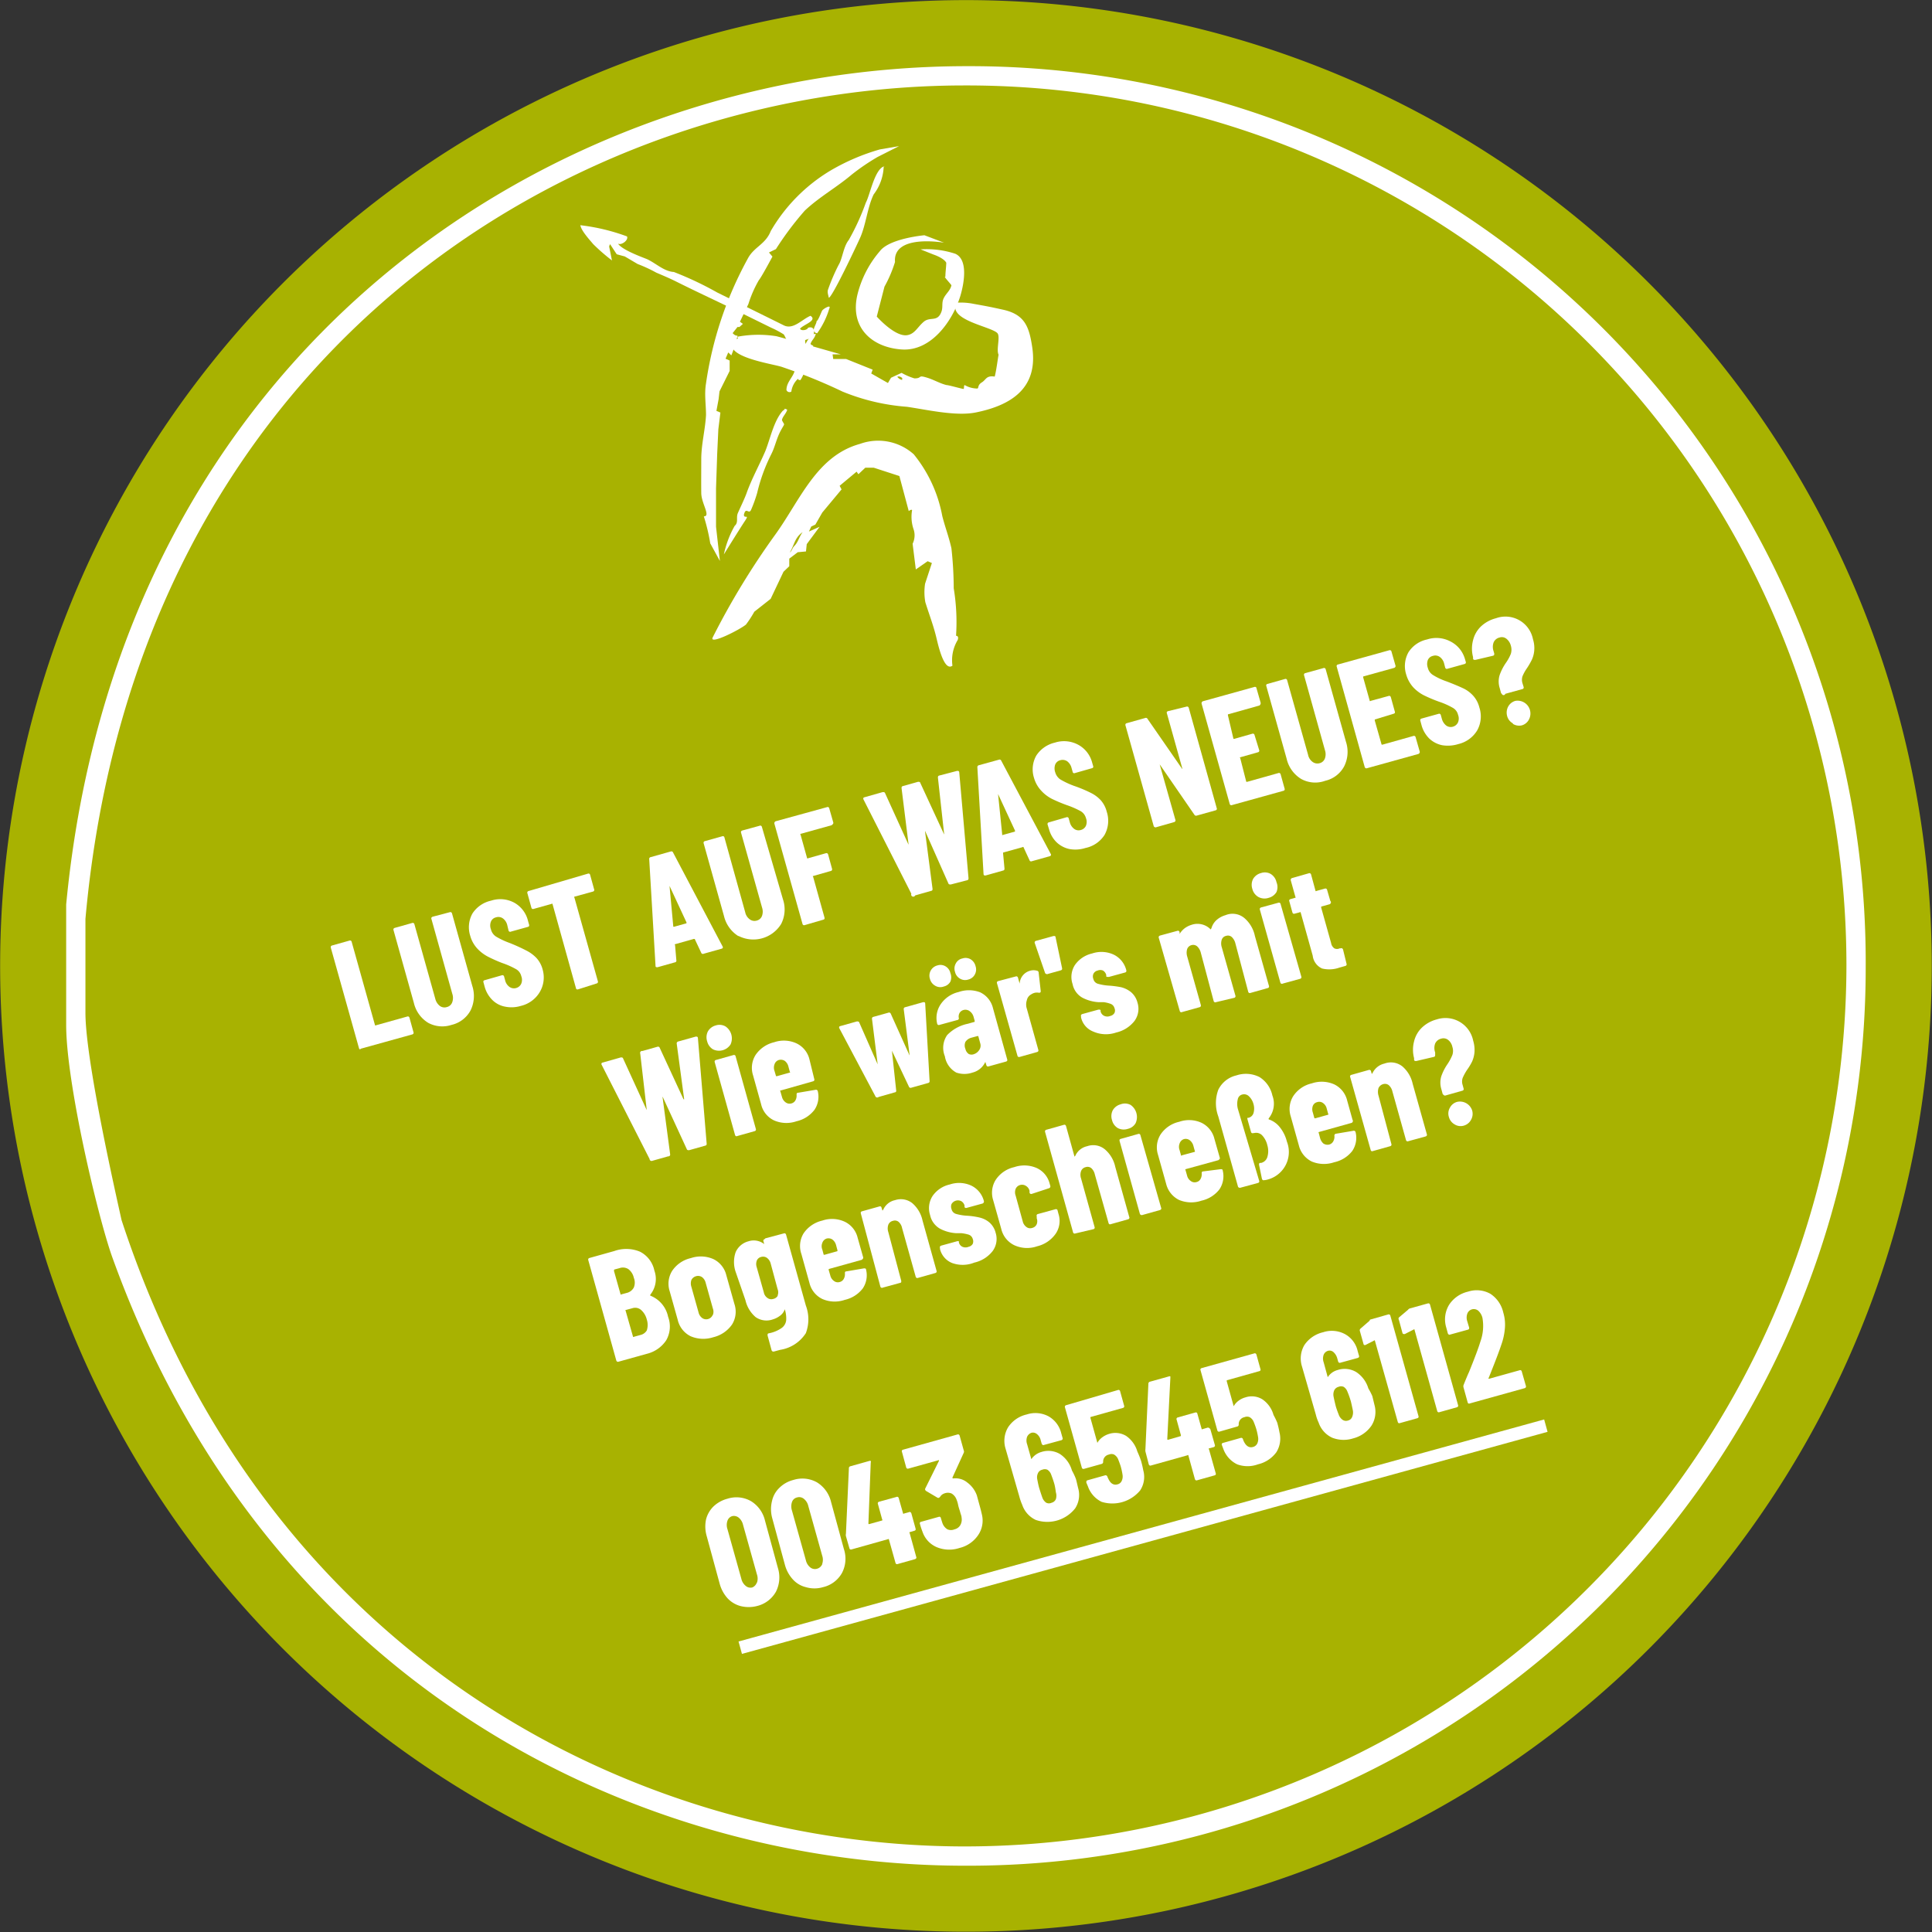 <svg xmlns="http://www.w3.org/2000/svg" viewBox="0 0 150.37 150.37"><rect x="0" y="0" width="150.37" height="150.37" fill="#333333" stroke="none"/><defs><style>.cls-1{fill:#a8b201;}.cls-1,.cls-2{fill-rule:evenodd;}.cls-2,.cls-3{fill:#fff;}</style></defs><title>Patch-header-winter-neu</title><g id="Ebene_2" data-name="Ebene 2"><g id="Ebene_1-2" data-name="Ebene 1"><path class="cls-1" d="M1.68,90.93a75.17,75.17,0,1,1,89.25,57.75A75.17,75.17,0,0,1,1.68,90.93Z"/><path class="cls-2" d="M70.23,29.56a.16.16,0,0,1,0-.13c-.11-.09-.26-.18-.39-.1a.61.61,0,0,0,.34.23s-.07,0-.08,0S70.17,29.55,70.23,29.56Zm-13-3.32a8.9,8.9,0,0,1,3.21-.07c1.53.41,5,1.41,5,1.41h-.64l.05.36h1l2.07.83-.11.3,1.3.74.24-.41.82-.38a4.94,4.94,0,0,0,1,.43c.66,0,.2-.3,1-.05.52.16,1,.45,1.5.57.17,0,1.28.32,1.33.3s0-.25.08-.3a2,2,0,0,0,1,.27c.11-.07,0-.27.34-.48s.33-.55,1-.45c.13-.49.23-1.33.3-1.7-.2-.43.17-1.45-.11-1.7-.56-.52-3.84-1-3.18-2.35a5.06,5.06,0,0,1,1.35.09c1,.18,1.28.23,2.27.45,1.7.37,2.05,1.31,2.29,2.93.5,3.34-1.88,4.56-4.38,5.07-1.56.32-3.85-.22-5.38-.44a16.37,16.37,0,0,1-5-1.18,42.91,42.91,0,0,0-4.66-1.9c-.69-.27-5.19-.83-3.65-2.33.43,0-.06.23-.11.16S57.18,26.33,57.28,26.24Z"/><path class="cls-2" d="M45.18,17.53a15.66,15.66,0,0,1,3.62.87c.14.29-.44.72-.7.56.29.47,1.73,1,2.26,1.21.71.33,1.31.95,2.09,1a26.22,26.22,0,0,1,3.38,1.6l4.06,2,1.11.55c.74.37,1.41-.46,2.08-.74.57.37-.55.68-.81,1,.07.2.57.12.62-.07.27-.09.48,0,.46.35,0,.47-.34.47-.68.61-.05.48.44.64.29,1.15-.33,0-.32-.28-.46-.42-.08,0-.1.15-.19.18A.5.5,0,0,1,62,27c0,.21.15.49.17.76-.27.48-1.06-1.67-1.18-1.74a7.86,7.86,0,0,0-1-.53l-2.52-1.24-1.5-.72c-1.11-.53-2.23-1.06-3.33-1.61-.52-.26-1-.46-1.56-.7a11.19,11.19,0,0,0-1.45-.67l-1-.59L48,19.79,47.48,19l-.07.18.22,1.09A14.69,14.69,0,0,1,46.17,19c-.25-.3-1-1.11-1-1.51Z"/><path class="cls-2" d="M61.07,31.81a.52.52,0,0,1,.2.08c-.09.32-.37.53-.41.81.21.46.26.16-.09.81s-.44,1.26-.75,1.86a13.57,13.57,0,0,0-1.09,3,10.93,10.93,0,0,1-.46,1.28c-.18.46-.41-.26-.57.41,0,.36.47-.1.07.5s-1.63,2.59-1.63,2.59a7.76,7.76,0,0,1,.84-2.22c.32-.28.09-.63.25-1s.47-1,.66-1.5c.4-1.14,1-2.21,1.48-3.33.4-1,.7-2.56,1.5-3.27.07,0-.12.14-.13.13S61,31.9,61.07,31.81Z"/><path class="cls-2" d="M61.84,28.76c.24,0,.78-2.76,1.65-2.78-.07.35-.3.47-.4.77,0,.1.16.11.21.18-.59.93-.4,1.71-1,2.65-.09,0-.18,0-.19-.1a1.64,1.64,0,0,0-.52,1,.26.26,0,0,1-.38-.12c0-.65.55-1,.67-1.61.06,0,0,.13,0,.13A.32.32,0,0,1,61.84,28.76Z"/><path class="cls-2" d="M63.54,25c.13,0,.38-.72.46-.84s.73-.52.54-.13a6.4,6.4,0,0,1-.94,1.91c-.59-.12,0-.71-.06-.94,0,0,.05.1,0,.1S63.56,25.07,63.54,25Z"/><path class="cls-2" d="M68.78,12.94A3.81,3.81,0,0,1,68,15.13c-.49,1-.6,2.38-1.07,3.41-.26.58-2.21,4.72-2.43,4.63,0-.12-.13-.4-.06-.61a15.09,15.09,0,0,1,.83-1.94c.3-.48.37-1.42.79-1.94a18.42,18.42,0,0,0,1.33-2.91c.33-.61.67-2.57,1.42-2.83.08,0-.11.07-.11.05A.33.33,0,0,1,68.78,12.94Z"/><path class="cls-2" d="M66.29,13.59c-1.18,1-2.51,1.73-3.65,2.8a24.19,24.19,0,0,0-2.25,3l-.54.26.27.32s-.87,1.63-1.06,1.84a9.09,9.09,0,0,0-.81,1.85l-.66,1.38.23.17-.27.24-.15,0-.38.48.13.12.14.07s.05,0,.11,0a9.24,9.24,0,0,1-.48,1.54l-.24-.23-.21.49.32.14,0,.81L56,30.46l-.07.61-.17.91.31.13-.16,1.3-.09,1.92L55.73,38l0,3,.3,2.66-.75-1.37a15.17,15.17,0,0,0-.5-2.1c.56,0-.19-1-.2-1.81s0-1.75,0-2.64c0-1.16.31-2.3.37-3.44,0-.81-.14-1.63,0-2.46a28.64,28.64,0,0,1,3.25-9.71c.49-.93,1.37-1.09,1.79-2.15a13.24,13.24,0,0,1,4.64-4.7,16.56,16.56,0,0,1,3.85-1.65l1.5-.26-1.68.85A17,17,0,0,0,66.29,13.59Z"/><path class="cls-2" d="M61.8,42.52c.34-.34.38-.71.67-1.1-.63.43-.64,1-1,1.58.16-.11.2-.35.33-.48l0,0A.17.17,0,0,0,61.8,42.52Zm12.74,7.29a3.05,3.05,0,0,0-.41,2c-.65.49-1.11-1.61-1.23-2.09-.23-1-.58-1.88-.88-2.85A4.36,4.36,0,0,1,72,45.43l.53-1.61-.33-.14-.92.64-.25-2a1.48,1.48,0,0,0,.06-1.17,3,3,0,0,1-.1-1.45c-.08-.08-.26.08-.26.08L70,37.05l-2-.65h-.65l-.54.51-.14-.2-1.32,1.1.15.28L64,39.89l-.54.94-.32.15-.18.39.83-.37-1,1.35-.06.57-.64.06-.66.5,0,.59-.45.43-1,2.11-1.27,1a8.61,8.61,0,0,1-.65,1c-.49.41-2.89,1.62-2.59,1a59.37,59.37,0,0,1,4.87-8c1.93-2.67,3.21-6.13,6.59-7.06a4.15,4.15,0,0,1,4.19.81,10.71,10.71,0,0,1,2.22,4.81c.24.93.5,1.57.71,2.5a29.21,29.21,0,0,1,.18,3.12,16.13,16.13,0,0,1,.18,3.7C74.39,49.48,74.66,49.46,74.54,49.81Z"/><path class="cls-2" d="M73.48,18.89s-4-.71-3.82,1.5a10,10,0,0,1-.82,1.92l-.6,2.33s1.39,1.57,2.34,1.45c.62-.08.82-.63,1.32-1.05s1.06.06,1.37-.77c.14-.38,0-.69.18-1.06s.51-.59.6-1c0-.06-.68-.76-.47-.66,0-.34.06-.72.07-1.1-.2-.38-1-.64-1-.64l-1-.4a7.12,7.12,0,0,1,2.7.34c1.06.47.65,2.44.39,3.3-.6,1.93-2.26,4.3-4.55,4.15s-4.08-1.67-3.45-4.29a8.18,8.18,0,0,1,1.74-3.36c.75-1,3.47-1.24,3.47-1.24Z"/><path class="cls-2" d="M143.71,75.09a68.65,68.65,0,0,1-68.62,68.62c-25.32,0-54.38-14.44-65.63-48.75-.37-1.69-2.81-12.37-2.81-16.12V71.52C10.59,27.65,44.34,6.65,75.09,6.65A68.49,68.49,0,0,1,143.71,75.09Zm1.5.18a69.86,69.86,0,0,1-70.12,69.94c-24.94,0-54.19-13.5-66.38-47.44-1.12-3.18-3.56-13.5-3.56-18V70.4C9.27,27.27,43,5.15,75.27,5.15A69.74,69.74,0,0,1,145.21,75.27Z"/><path class="cls-3" d="M28,81.67a.15.15,0,0,1-.06-.09l-2.19-7.81a.2.2,0,0,1,0-.11.15.15,0,0,1,.09-.07l1.35-.38a.14.14,0,0,1,.11,0,.13.13,0,0,1,.07.09l1.82,6.5a.05.05,0,0,0,.07,0l2.43-.68a.14.14,0,0,1,.11,0,.16.16,0,0,1,.07.09l.31,1.12a.14.14,0,0,1,0,.11.16.16,0,0,1-.09.07l-4,1.11A.14.14,0,0,1,28,81.67Z"/><path class="cls-3" d="M33.33,79.61a2.48,2.48,0,0,1-1.12-1.56L30.63,72.4a.14.14,0,0,1,0-.11.16.16,0,0,1,.09-.07l1.35-.38a.14.14,0,0,1,.11,0,.13.13,0,0,1,.07.08l1.63,5.82a1,1,0,0,0,.35.55.6.6,0,0,0,.55.09A.58.58,0,0,0,35.2,78a1,1,0,0,0,0-.66l-1.62-5.81a.14.14,0,0,1,0-.11.22.22,0,0,1,.09-.07L35,71a.14.14,0,0,1,.11,0,.16.16,0,0,1,.07.09l1.58,5.65a2.53,2.53,0,0,1-.14,1.91,2.26,2.26,0,0,1-1.48,1.12A2.3,2.3,0,0,1,33.33,79.61Z"/><path class="cls-3" d="M39.32,78.35a1.9,1.9,0,0,1-1-.52,2.33,2.33,0,0,1-.59-1l-.1-.37a.14.14,0,0,1,0-.11.15.15,0,0,1,.09-.06l1.33-.38a.15.15,0,0,1,.11,0,.14.14,0,0,1,.07.08l.08.29a.88.88,0,0,0,.34.53.6.6,0,0,0,.52.09.61.61,0,0,0,.4-.34.79.79,0,0,0,0-.59.84.84,0,0,0-.39-.53,6.22,6.22,0,0,0-1.1-.49A11.83,11.83,0,0,1,38,74.47a3.08,3.08,0,0,1-.84-.63,2.39,2.39,0,0,1-.56-1,2.2,2.2,0,0,1,.17-1.74,2.32,2.32,0,0,1,1.45-1,2.29,2.29,0,0,1,1.81.16,2.21,2.21,0,0,1,1.07,1.43l.08.28a.17.17,0,0,1,0,.1.13.13,0,0,1-.09.07l-1.33.37a.11.11,0,0,1-.11,0,.13.13,0,0,1-.07-.09L39.48,72a.9.9,0,0,0-.34-.52.6.6,0,0,0-.54-.08.55.55,0,0,0-.39.33.82.82,0,0,0,0,.6.93.93,0,0,0,.39.56,6,6,0,0,0,1.06.5A14.23,14.23,0,0,1,41,74a2.83,2.83,0,0,1,.77.58,2.14,2.14,0,0,1,.47.9A2.23,2.23,0,0,1,42,77.23a2.33,2.33,0,0,1-1.46,1.06A2.48,2.48,0,0,1,39.32,78.35Z"/><path class="cls-3" d="M45.86,68a.13.13,0,0,1,.07.09l.31,1.12a.11.11,0,0,1,0,.11.13.13,0,0,1-.08.07l-1.45.4s-.05,0,0,.08l1.82,6.49a.14.14,0,0,1,0,.11.13.13,0,0,1-.08.07L45,77a.15.15,0,0,1-.11,0,.1.1,0,0,1-.06-.08L43,70.35a.05.05,0,0,0-.07,0l-1.39.39a.14.14,0,0,1-.11,0,.13.13,0,0,1-.07-.09l-.31-1.12a.14.14,0,0,1,0-.11.13.13,0,0,1,.09-.07L45.75,68A.14.14,0,0,1,45.86,68Z"/><path class="cls-3" d="M54.57,74.14l-.5-1.06s0,0-.08,0l-1.45.41s-.06,0,0,.06l.1,1.18a.13.13,0,0,1-.11.17l-1.35.38c-.11,0-.16,0-.16-.12l-.49-8.28a.14.14,0,0,1,.12-.17l1.56-.44a.14.14,0,0,1,.18.09l3.87,7.34,0,0c0,.07,0,.11-.1.14l-1.39.39A.14.14,0,0,1,54.57,74.14Zm-2.14-2,1-.28s0,0,0-.07l-1.32-2.84s0,0,0,0a.06.06,0,0,0,0,0l.29,3.13S52.39,72.13,52.43,72.12Z"/><path class="cls-3" d="M57.47,72.86a2.54,2.54,0,0,1-1.12-1.56l-1.58-5.65a.14.14,0,0,1,0-.11.11.11,0,0,1,.08-.07l1.36-.38a.12.12,0,0,1,.1,0,.1.1,0,0,1,.07.08L58,71a.91.91,0,0,0,.35.55.61.61,0,0,0,.55.1.59.59,0,0,0,.41-.37,1,1,0,0,0,0-.65l-1.63-5.81a.14.14,0,0,1,0-.11.16.16,0,0,1,.09-.07l1.35-.37a.11.11,0,0,1,.11,0,.13.13,0,0,1,.07.09L60.94,70a2.48,2.48,0,0,1-.14,1.91,2.54,2.54,0,0,1-3.33.93Z"/><path class="cls-3" d="M64.8,64.16a.27.27,0,0,1-.08.07l-2.41.67s-.05,0,0,.07l.51,1.83a.05.05,0,0,0,.07,0l1.38-.39a.14.14,0,0,1,.11,0,.18.18,0,0,1,.07.08l.31,1.13a.13.13,0,0,1-.1.17l-1.37.39s-.06,0,0,.07l.88,3.16a.22.22,0,0,1,0,.11.15.15,0,0,1-.09.06L62.64,72a.14.14,0,0,1-.11,0,.13.13,0,0,1-.07-.09l-2.19-7.81a.17.17,0,0,1,.1-.18l4-1.1a.12.12,0,0,1,.1,0,.13.13,0,0,1,.07.09l.32,1.12A.15.15,0,0,1,64.8,64.16Z"/><path class="cls-3" d="M70.93,69.56l-3.74-7.37,0,0c0-.07,0-.12.1-.14l1.41-.4c.09,0,.16,0,.19.09l1.82,4a.05.05,0,0,0,0,0s0,0,0-.06l-.54-4.33c0-.09,0-.14.11-.17l1.17-.33c.09,0,.16,0,.18.09l1.85,4s0,0,0,0a.08.08,0,0,0,0-.06L73,60.53c0-.08,0-.14.11-.17L74.49,60c.1,0,.16,0,.17.12l.72,8.22c0,.09,0,.14-.11.17L74,68.84c-.09,0-.16,0-.19-.09L72,64.67s0,0,0,0,0,0,0,.06l.58,4.44c0,.09,0,.15-.12.17l-1.23.35A.14.14,0,0,1,70.93,69.56Z"/><path class="cls-3" d="M80.15,67l-.49-1.06s0-.05-.09,0l-1.44.4s-.07,0-.06.07l.11,1.18c0,.09,0,.14-.12.17l-1.35.38c-.1,0-.15,0-.16-.12l-.48-8.29a.15.15,0,0,1,.11-.17l1.56-.43a.14.14,0,0,1,.19.08L81.8,66.5l0,0a.12.12,0,0,1-.1.14l-1.39.39A.14.14,0,0,1,80.15,67ZM78,65l1-.28s0,0,0-.07l-1.32-2.85s0,0,0,0,0,0,0,0L78,64.92S78,65,78,65Z"/><path class="cls-3" d="M83.23,66.08a2.07,2.07,0,0,1-1-.53,2.22,2.22,0,0,1-.58-1l-.11-.36a.14.14,0,0,1,0-.11.11.11,0,0,1,.08-.07L83,63.61a.14.14,0,0,1,.11,0,.13.13,0,0,1,.07.09l.08.28a.93.93,0,0,0,.34.53.58.58,0,0,0,.52.09.6.6,0,0,0,.4-.33.81.81,0,0,0,0-.6.9.9,0,0,0-.4-.53,6.87,6.87,0,0,0-1.1-.48,11.59,11.59,0,0,1-1.14-.48,2.9,2.9,0,0,1-.83-.63,2.42,2.42,0,0,1-.57-1,2.18,2.18,0,0,1,.18-1.75,2.36,2.36,0,0,1,1.44-1,2.33,2.33,0,0,1,1.81.16A2.21,2.21,0,0,1,85,59.34l.08.28a.14.14,0,0,1,0,.11.15.15,0,0,1-.09.06l-1.33.38a.15.15,0,0,1-.11,0,.12.12,0,0,1-.06-.08l-.09-.32a.94.94,0,0,0-.34-.52.64.64,0,0,0-.54-.08.57.57,0,0,0-.39.33.9.9,0,0,0,0,.61,1,1,0,0,0,.39.55,6.39,6.39,0,0,0,1.06.5,10.85,10.85,0,0,1,1.32.55,2.62,2.62,0,0,1,.77.57,2.14,2.14,0,0,1,.47.9,2.26,2.26,0,0,1-.17,1.8A2.31,2.31,0,0,1,84.48,66,2.57,2.57,0,0,1,83.23,66.08Z"/><path class="cls-3" d="M89.86,64.37a.13.13,0,0,1-.07-.09L87.6,56.47a.14.14,0,0,1,0-.11.13.13,0,0,1,.08-.07l1.46-.41a.14.14,0,0,1,.18.08l2.7,3.9s0,0,0,0a0,0,0,0,0,0-.05l-1.2-4.29a.14.14,0,0,1,0-.11.15.15,0,0,1,.09-.06L92.34,55a.15.15,0,0,1,.11,0,.19.19,0,0,1,.07.08l2.18,7.82a.12.12,0,0,1,0,.1.13.13,0,0,1-.09.07l-1.47.41a.15.15,0,0,1-.18-.07l-2.7-3.92s0,0,0,0,0,0,0,0l1.22,4.31a.15.15,0,0,1,0,.11.18.18,0,0,1-.08.07L90,64.38A.14.14,0,0,1,89.86,64.37Z"/><path class="cls-3" d="M98.08,54.85a.13.13,0,0,1-.09.07l-2.42.68s0,0,0,.07L96,57.5s0,0,.08,0l1.38-.39a.14.14,0,0,1,.11,0,.13.13,0,0,1,.07.09L98,58.37a.14.14,0,0,1,0,.11.13.13,0,0,1-.09.07l-1.38.39s-.06,0,0,.07L97,60.85s0,0,.07,0l2.42-.68a.15.15,0,0,1,.11,0,.18.18,0,0,1,.07.08l.31,1.12a.14.14,0,0,1,0,.11.13.13,0,0,1-.09.07l-4,1.11a.14.14,0,0,1-.11,0,.13.13,0,0,1-.07-.09l-2.19-7.81a.17.17,0,0,1,.1-.18l4-1.11a.15.15,0,0,1,.11,0,.1.1,0,0,1,.06.08l.32,1.12A.2.2,0,0,1,98.08,54.85Z"/><path class="cls-3" d="M101.26,60.62a2.5,2.5,0,0,1-1.12-1.57L98.56,53.4a.14.14,0,0,1,0-.11.15.15,0,0,1,.09-.06l1.35-.38a.14.14,0,0,1,.11,0,.13.13,0,0,1,.07.09l1.63,5.81a.9.9,0,0,0,.35.55.63.63,0,0,0,.55.1.59.59,0,0,0,.41-.37,1,1,0,0,0,0-.65l-1.62-5.81a.14.14,0,0,1,0-.11.13.13,0,0,1,.09-.07L103,52a.14.14,0,0,1,.11,0,.16.16,0,0,1,.07.09l1.58,5.65a2.51,2.51,0,0,1-.15,1.92,2.24,2.24,0,0,1-1.47,1.11A2.26,2.26,0,0,1,101.26,60.62Z"/><path class="cls-3" d="M108.6,51.91a.18.18,0,0,1-.08.07l-2.42.67s0,0,0,.08l.51,1.82s0,.05.07,0l1.39-.38a.14.14,0,0,1,.11,0,.16.16,0,0,1,.07.09l.31,1.12a.14.14,0,0,1,0,.11.15.15,0,0,1-.09.06L107,56s0,0,0,.08l.52,1.83s0,.06.07.05l2.42-.68a.13.13,0,0,1,.17.1l.32,1.12a.17.17,0,0,1-.1.18l-4,1.11a.15.15,0,0,1-.11,0,.19.19,0,0,1-.07-.08l-2.18-7.82a.12.12,0,0,1,0-.1.13.13,0,0,1,.09-.07l4-1.11a.13.13,0,0,1,.17.1l.32,1.12A.15.15,0,0,1,108.6,51.91Z"/><path class="cls-3" d="M112.24,58a2.06,2.06,0,0,1-1-.52,2.33,2.33,0,0,1-.59-1l-.1-.37a.14.14,0,0,1,0-.11.11.11,0,0,1,.08-.07l1.33-.37a.14.14,0,0,1,.11,0,.16.16,0,0,1,.07.09l.08.29a1,1,0,0,0,.34.53.6.6,0,0,0,.52.09.62.62,0,0,0,.4-.34.79.79,0,0,0,0-.59.84.84,0,0,0-.39-.53,5.89,5.89,0,0,0-1.1-.49,11.59,11.59,0,0,1-1.14-.48,3,3,0,0,1-.84-.62,2.5,2.5,0,0,1-.56-1,2.2,2.2,0,0,1,.17-1.74,2.28,2.28,0,0,1,1.45-1,2.33,2.33,0,0,1,1.81.15A2.21,2.21,0,0,1,114,51.23l.08.27a.14.14,0,0,1,0,.11.13.13,0,0,1-.09.07l-1.33.37a.14.14,0,0,1-.11,0,.16.16,0,0,1-.07-.09l-.08-.31a.9.9,0,0,0-.34-.52.6.6,0,0,0-.54-.08.56.56,0,0,0-.39.32.9.9,0,0,0,0,.61.91.91,0,0,0,.39.55,5.08,5.08,0,0,0,1.06.5c.58.22,1,.4,1.32.55a2.48,2.48,0,0,1,.77.58,2.14,2.14,0,0,1,.47.9,2.23,2.23,0,0,1-.17,1.79,2.33,2.33,0,0,1-1.46,1.06A2.73,2.73,0,0,1,112.24,58Z"/><path class="cls-3" d="M116.89,54a.13.13,0,0,1-.07-.09l-.1-.37a1.69,1.69,0,0,1,0-1,4,4,0,0,1,.48-.94,3.49,3.49,0,0,0,.39-.71,1.07,1.07,0,0,0,0-.64,1,1,0,0,0-.35-.54.56.56,0,0,0-.53-.09.66.66,0,0,0-.46.38,1,1,0,0,0,0,.69l.05.18c0,.09,0,.14-.11.17l-1.36.32c-.1,0-.15,0-.18-.09l0-.13a2.55,2.55,0,0,1,0-1.31,2.21,2.21,0,0,1,.61-1.07,2.66,2.66,0,0,1,1.17-.64,2.18,2.18,0,0,1,2.88,1.62,2.31,2.31,0,0,1,.1.91,2.17,2.17,0,0,1-.18.69,6.25,6.25,0,0,1-.38.66,3.25,3.25,0,0,0-.35.63.89.89,0,0,0,0,.56l.08.26a.14.14,0,0,1,0,.11.1.1,0,0,1-.08.07l-1.34.37A.14.14,0,0,1,116.89,54Zm.86,2.3a.91.91,0,0,1-.45-.58,1,1,0,0,1,.08-.72.92.92,0,0,1,.56-.45A1,1,0,0,1,119,56a.9.9,0,0,1-.57.46A.93.93,0,0,1,117.75,56.34Z"/><path class="cls-3" d="M50.56,90.21l-3.75-7.37,0,0c0-.07,0-.12.1-.14l1.41-.4c.09,0,.15,0,.18.09l1.83,4s0,0,0,0,0,0,0-.06L49.83,82A.15.15,0,0,1,50,81.8l1.17-.33a.14.14,0,0,1,.18.09l1.85,4s0,0,.05,0,0,0,0,0l-.58-4.33a.15.15,0,0,1,.12-.17l1.36-.38c.1,0,.16,0,.17.12L55,89c0,.09,0,.14-.12.17l-1.24.35c-.1,0-.16,0-.19-.09l-1.88-4.08a.05.05,0,0,0,0,0s0,0,0,.06l.59,4.44A.14.14,0,0,1,52,90l-1.24.35A.15.15,0,0,1,50.56,90.21Z"/><path class="cls-3" d="M55.49,81.67a1,1,0,0,1-.45-.62,1,1,0,0,1,.06-.78,1,1,0,0,1,.61-.46.94.94,0,0,1,.76.08,1.13,1.13,0,0,1,.39,1.4,1.07,1.07,0,0,1-1.37.38Zm1.79,6.76a.16.16,0,0,1-.07-.09l-1.58-5.66a.14.14,0,0,1,0-.11.13.13,0,0,1,.09-.07l1.35-.38a.14.14,0,0,1,.11,0,.11.11,0,0,1,.07.08l1.58,5.67a.13.13,0,0,1-.1.17l-1.35.38A.14.14,0,0,1,57.28,88.43Z"/><path class="cls-3" d="M63.37,84.1a.15.15,0,0,1-.09.06l-2.54.72s-.05,0,0,.07l.12.42a.74.74,0,0,0,.29.43.51.51,0,0,0,.45.08.5.5,0,0,0,.31-.24.74.74,0,0,0,.09-.42c0-.11,0-.16.12-.17l1.36-.23a.14.14,0,0,1,.17.11,1.83,1.83,0,0,1-.26,1.45,2.44,2.44,0,0,1-1.4.89,2.4,2.4,0,0,1-1.75-.07,1.84,1.84,0,0,1-1-1.25l-.63-2.26a1.89,1.89,0,0,1,.19-1.57,2.41,2.41,0,0,1,1.45-1,2.35,2.35,0,0,1,1.75.09,1.86,1.86,0,0,1,1,1.24L63.38,84A.14.14,0,0,1,63.37,84.1Zm-3.09-1.26a.73.73,0,0,0,0,.51l.12.41s0,0,.07,0l1-.28s.06,0,0-.07L61.36,83a.78.78,0,0,0-.28-.43.57.57,0,0,0-.46-.07A.51.51,0,0,0,60.28,82.84Z"/><path class="cls-3" d="M68.12,85.3,65.31,80l0,0c0-.07,0-.12.1-.14l1.28-.36c.09,0,.16,0,.19.09l1.43,3.25s0,0,0,0,0,0,0,0l-.44-3.53a.14.14,0,0,1,.12-.17l1.15-.32a.14.14,0,0,1,.19.08l1.46,3.24s0,0,0,0,0,0,0-.06l-.45-3.52a.14.14,0,0,1,.12-.17L71.85,78c.1,0,.16,0,.16.12l.34,6a.14.14,0,0,1-.11.17l-1.32.37a.14.14,0,0,1-.18-.09l-1.32-2.79s0,0,0,0,0,0,0,0l.33,3.08a.12.12,0,0,1-.11.16l-1.26.36A.16.16,0,0,1,68.12,85.3Z"/><path class="cls-3" d="M72.77,76.71a.84.84,0,0,1-.39-.52.81.81,0,0,1,.06-.65.82.82,0,0,1,.52-.4.76.76,0,0,1,.63.07.81.81,0,0,1,.38.53.87.87,0,0,1,0,.66.78.78,0,0,1-.51.38A.77.77,0,0,1,72.77,76.71Zm3.51.52a1.83,1.83,0,0,1,1,1.22l1.11,4a.15.15,0,0,1,0,.11.16.16,0,0,1-.08.06L76.94,83a.13.13,0,0,1-.17-.1l-.08-.25s0,0,0,0,0,0,0,0a1.5,1.5,0,0,1-1,.83,1.93,1.93,0,0,1-1.26,0,1.76,1.76,0,0,1-.89-1.27,1.74,1.74,0,0,1,.18-1.65,3.11,3.11,0,0,1,1.61-.88l.53-.15s0,0,0-.08l-.08-.29a.81.81,0,0,0-.31-.46.55.55,0,0,0-.48-.09.52.52,0,0,0-.3.22.58.58,0,0,0-.07.38.13.13,0,0,1-.11.18l-1.39.38a.13.13,0,0,1-.18-.1,1.9,1.9,0,0,1,.29-1.53,2.32,2.32,0,0,1,1.38-.93A2.44,2.44,0,0,1,76.28,77.23Zm-1.56-1.06a.81.81,0,0,1-.39-.53.8.8,0,0,1,.06-.65.74.74,0,0,1,.51-.39.78.78,0,0,1,.64.06.86.86,0,0,1,.39.54.81.81,0,0,1-.06.65.79.79,0,0,1-.51.39A.78.78,0,0,1,74.72,76.17Zm1.49,5.56a.6.6,0,0,0,.08-.54l-.15-.55s0,0-.07,0l-.48.13a.8.8,0,0,0-.45.32.69.69,0,0,0,0,.55.63.63,0,0,0,.27.4.52.52,0,0,0,.41,0A.78.78,0,0,0,76.21,81.73Z"/><path class="cls-3" d="M80.74,75.56a.15.15,0,0,1,.1.15L81,77.13c0,.08,0,.13-.13.14a.79.79,0,0,0-.33,0,.86.86,0,0,0-.29.13.66.66,0,0,0-.33.45,1.06,1.06,0,0,0,0,.66l.89,3.19a.14.14,0,0,1,0,.11.13.13,0,0,1-.09.07l-1.35.38a.2.2,0,0,1-.11,0,.13.13,0,0,1-.07-.09L77.6,76.54a.14.14,0,0,1,0-.11.13.13,0,0,1,.09-.07L79.05,76a.14.14,0,0,1,.11,0,.16.16,0,0,1,.07.09l.13.47s0,0,0,0,0,0,0,0a1.1,1.1,0,0,1,.79-1A1,1,0,0,1,80.74,75.56Z"/><path class="cls-3" d="M81.4,75.79a.13.13,0,0,1-.07-.09l-.79-2.29a.13.13,0,0,1,.08-.18L82,72.85c.1,0,.15,0,.16.11l.5,2.38a.23.23,0,0,1,0,.11.16.16,0,0,1-.09.07l-1,.28A.17.17,0,0,1,81.4,75.79Z"/><path class="cls-3" d="M85.07,80.28a1.54,1.54,0,0,1-.93-1.09l0-.08a.15.15,0,0,1,0-.11.19.19,0,0,1,.08-.07l1.27-.35h.11a.1.1,0,0,1,.06.05l0,.09a.52.52,0,0,0,.29.35.59.59,0,0,0,.47,0,.49.49,0,0,0,.32-.23.46.46,0,0,0,0-.38.49.49,0,0,0-.33-.34A2.42,2.42,0,0,0,85.9,78l-.41,0a3.13,3.13,0,0,1-1.25-.35,1.56,1.56,0,0,1-.76-1.06,1.72,1.72,0,0,1,.18-1.48,2.24,2.24,0,0,1,1.34-.9,2.27,2.27,0,0,1,1.66.08,1.84,1.84,0,0,1,1,1.22.21.21,0,0,1,0,.11.16.16,0,0,1-.09.07l-1.24.34a.21.21,0,0,1-.11,0A.13.13,0,0,1,86.1,76l0-.12a.58.58,0,0,0-.25-.34.54.54,0,0,0-.42,0,.47.47,0,0,0-.33.26.51.51,0,0,0,0,.4.5.5,0,0,0,.36.37,3.9,3.9,0,0,0,.81.14,7.22,7.22,0,0,1,1,.13,2,2,0,0,1,.76.38,1.58,1.58,0,0,1,.5.81,1.6,1.6,0,0,1-.23,1.43,2.51,2.51,0,0,1-1.42.9A2.45,2.45,0,0,1,85.07,80.28Z"/><path class="cls-3" d="M96.87,71.47a2.5,2.5,0,0,1,.8,1.38l1.09,3.87a.14.14,0,0,1,0,.11.1.1,0,0,1-.08.07l-1.35.38a.14.14,0,0,1-.11,0,.13.13,0,0,1-.07-.09l-1-3.77a1,1,0,0,0-.29-.5.45.45,0,0,0-.43-.08.45.45,0,0,0-.34.3.94.94,0,0,0,0,.58l1.06,3.76a.14.14,0,0,1,0,.11.13.13,0,0,1-.08.07L94.64,78a.11.11,0,0,1-.11,0,.13.13,0,0,1-.07-.09l-1-3.76a1,1,0,0,0-.29-.5.48.48,0,0,0-.43-.09.49.49,0,0,0-.34.3,1,1,0,0,0,0,.58l1.06,3.77a.21.21,0,0,1,0,.11.16.16,0,0,1-.09.07L92,78.77a.13.13,0,0,1-.12,0,.15.15,0,0,1-.06-.09L90.19,73a.15.15,0,0,1,0-.11.19.19,0,0,1,.08-.07l1.36-.37a.14.14,0,0,1,.11,0,.22.22,0,0,1,.07.09l0,.15s0,0,0,0,0,0,0,0a1.56,1.56,0,0,1,.42-.46,1.72,1.72,0,0,1,.51-.25,1.43,1.43,0,0,1,1.49.36h0s0,0,.06-.1a1.34,1.34,0,0,1,.44-.67,1.77,1.77,0,0,1,.65-.34A1.43,1.43,0,0,1,96.87,71.47Z"/><path class="cls-3" d="M97.92,69.8a1,1,0,0,1-.45-.62,1,1,0,0,1,.06-.77,1,1,0,0,1,.62-.46.92.92,0,0,1,.75.07,1,1,0,0,1,.45.64,1,1,0,0,1,0,.77,1,1,0,0,1-.61.45A1,1,0,0,1,97.92,69.8Zm1.8,6.76a.13.13,0,0,1-.07-.09l-1.59-5.66a.15.15,0,0,1,0-.11.18.18,0,0,1,.08-.07l1.36-.37a.13.13,0,0,1,.17.1L101.28,76a.15.15,0,0,1,0,.11.14.14,0,0,1-.08.07l-1.35.37A.14.14,0,0,1,99.72,76.56Z"/><path class="cls-3" d="M103.56,70.31a.13.13,0,0,1-.08.07l-.65.18s0,0,0,.08l.77,2.75a.64.64,0,0,0,.25.42.47.47,0,0,0,.42,0l.08,0a.14.14,0,0,1,.11,0,.22.22,0,0,1,.07.09L104.8,75a.14.14,0,0,1,0,.11.13.13,0,0,1-.09.07l-.46.13a2.37,2.37,0,0,1-1.35.07,1.25,1.25,0,0,1-.73-1l-.94-3.37a.05.05,0,0,0-.08,0l-.38.1a.14.14,0,0,1-.11,0,.16.16,0,0,1-.07-.09l-.24-.87a.12.12,0,0,1,0-.1.13.13,0,0,1,.09-.07l.38-.11s.05,0,0-.07l-.36-1.29a.15.15,0,0,1,.1-.17l1.3-.37a.15.15,0,0,1,.11,0,.18.18,0,0,1,.07.08l.35,1.29s0,.05.08,0l.65-.18a.13.13,0,0,1,.17.1l.25.86A.14.14,0,0,1,103.56,70.31Z"/><path class="cls-3" d="M51.85,104.32a2.53,2.53,0,0,1-1.51,1.05l-2.19.61a.15.15,0,0,1-.11,0,.19.19,0,0,1-.07-.08l-2.18-7.81a.14.14,0,0,1,0-.11.13.13,0,0,1,.09-.07l1.93-.54a2.77,2.77,0,0,1,2,.05,2.13,2.13,0,0,1,1.12,1.47,1.94,1.94,0,0,1-.32,1.88s0,.06,0,.07A2.25,2.25,0,0,1,52,102.49,2.16,2.16,0,0,1,51.85,104.32Zm-4.06-5.39.51,1.81s0,.05.07,0l.41-.11a.84.84,0,0,0,.55-.42,1,1,0,0,0,0-.76,1.15,1.15,0,0,0-.42-.67.78.78,0,0,0-.69-.08l-.41.11S47.78,98.89,47.79,98.93Zm2.55,4.62a1.36,1.36,0,0,0,0-.85,1.45,1.45,0,0,0-.45-.75.7.7,0,0,0-.67-.13l-.52.14s-.05,0,0,.08l.57,2a.05.05,0,0,0,.08,0l.51-.14A.77.77,0,0,0,50.34,103.55Z"/><path class="cls-3" d="M53.75,104a1.89,1.89,0,0,1-1-1.27l-.63-2.24a1.89,1.89,0,0,1,.19-1.57,2.38,2.38,0,0,1,1.46-1,2.42,2.42,0,0,1,1.76.08,1.88,1.88,0,0,1,1,1.25l.63,2.24a1.88,1.88,0,0,1-.18,1.59,2.47,2.47,0,0,1-1.47,1A2.51,2.51,0,0,1,53.75,104Zm1.73-1.64a.73.73,0,0,0,0-.53l-.56-2a.78.78,0,0,0-.28-.43.55.55,0,0,0-.47-.07.57.57,0,0,0-.36.3.83.83,0,0,0,0,.52l.56,2a.75.75,0,0,0,.29.44.54.54,0,0,0,.46.07A.55.55,0,0,0,55.48,102.32Z"/><path class="cls-3" d="M59.52,96.44a.13.13,0,0,1,.09-.07L61,96a.14.14,0,0,1,.11,0,.16.16,0,0,1,.07.09l1.54,5.52a3.05,3.05,0,0,1,0,2.15,2.9,2.9,0,0,1-2,1.3l-.48.13a.15.15,0,0,1-.19-.11l-.31-1.14c0-.1,0-.15.11-.17a2.55,2.55,0,0,0,1-.42.85.85,0,0,0,.34-.6,2.33,2.33,0,0,0-.11-.85s0,0,0,0,0,0,0,0a1,1,0,0,1-.39.52,1.71,1.71,0,0,1-.54.27,1.47,1.47,0,0,1-1.34-.18,2.44,2.44,0,0,1-.79-1.31L57.26,99a2.34,2.34,0,0,1,0-1.55,1.5,1.5,0,0,1,1-.84,1.31,1.31,0,0,1,1.22.22s0,0,0,0a0,0,0,0,0,0,0l-.07-.26A.14.14,0,0,1,59.52,96.44Zm1,4.4a.68.68,0,0,0,0-.51l-.54-2a.79.79,0,0,0-.29-.43.52.52,0,0,0-.45-.07.48.48,0,0,0-.34.29.77.77,0,0,0,0,.52l.55,1.95a.67.67,0,0,0,.28.43.49.49,0,0,0,.44.08A.53.53,0,0,0,60.54,100.84Z"/><path class="cls-3" d="M67.13,98a.16.16,0,0,1-.08.06l-2.55.71s0,0,0,.08l.12.41a.73.73,0,0,0,.29.44.49.49,0,0,0,.45.08.5.5,0,0,0,.31-.24.74.74,0,0,0,.09-.42c0-.11,0-.16.13-.17l1.35-.23c.1,0,.16,0,.17.11a1.83,1.83,0,0,1-.26,1.45,2.44,2.44,0,0,1-1.4.89A2.4,2.4,0,0,1,64,101.1a1.87,1.87,0,0,1-1-1.25l-.63-2.26A1.89,1.89,0,0,1,62.54,96,2.41,2.41,0,0,1,64,95a2.35,2.35,0,0,1,1.75.09,1.86,1.86,0,0,1,1,1.24l.43,1.52A.15.15,0,0,1,67.13,98ZM64,96.74a.68.68,0,0,0,0,.51l.11.41s0,0,.07,0l1-.28s0,0,0-.07l-.11-.41a.79.79,0,0,0-.29-.43.55.55,0,0,0-.45-.07A.53.53,0,0,0,64,96.74Z"/><path class="cls-3" d="M71,93.64a2.46,2.46,0,0,1,.8,1.35l1.09,3.91a.14.14,0,0,1,0,.11.13.13,0,0,1-.09.07l-1.35.38a.14.14,0,0,1-.11,0,.16.16,0,0,1-.07-.09l-1.06-3.79a.86.86,0,0,0-.28-.49.46.46,0,0,0-.43-.07.5.5,0,0,0-.36.3.89.89,0,0,0,0,.58l1,3.77a.21.21,0,0,1,0,.11s0,.06-.09.07l-1.35.37a.11.11,0,0,1-.11,0,.13.13,0,0,1-.07-.08L67,94.45a.22.22,0,0,1,0-.11.16.16,0,0,1,.08-.06l1.36-.38a.14.14,0,0,1,.11,0,.15.15,0,0,1,.06.09l.07.23s0,0,0,0a.3.3,0,0,0,.07-.08,1.29,1.29,0,0,1,.91-.73A1.43,1.43,0,0,1,71,93.64Z"/><path class="cls-3" d="M74.1,98.3a1.57,1.57,0,0,1-.94-1.09l0-.08a.14.14,0,0,1,0-.11.22.22,0,0,1,.09-.07l1.27-.35h.11s0,0,0,0l0,.09a.5.5,0,0,0,.28.35.59.59,0,0,0,.47,0,.49.49,0,0,0,.33-.23.5.5,0,0,0,0-.38.49.49,0,0,0-.33-.34,3.09,3.09,0,0,0-.56-.11l-.41,0a3.09,3.09,0,0,1-1.25-.35,1.6,1.6,0,0,1-.77-1.06,1.75,1.75,0,0,1,.19-1.48,2.21,2.21,0,0,1,1.34-.9,2.27,2.27,0,0,1,1.66.08,1.84,1.84,0,0,1,1,1.22.17.17,0,0,1-.1.18l-1.24.34a.21.21,0,0,1-.11,0,.13.13,0,0,1-.06-.07l0-.12a.57.57,0,0,0-.25-.33.58.58,0,0,0-.76.22.55.55,0,0,0,0,.4.5.5,0,0,0,.35.37,3.89,3.89,0,0,0,.82.14,5.79,5.79,0,0,1,1,.14,1.85,1.85,0,0,1,.76.37,1.58,1.58,0,0,1,.5.81,1.6,1.6,0,0,1-.23,1.43,2.5,2.5,0,0,1-1.43.9A2.42,2.42,0,0,1,74.1,98.3Z"/><path class="cls-3" d="M78.93,96.91a1.88,1.88,0,0,1-1-1.26l-.63-2.24a1.89,1.89,0,0,1,.19-1.57,2.34,2.34,0,0,1,1.45-1,2.41,2.41,0,0,1,1.75.07,1.82,1.82,0,0,1,1,1.19l.06.21a.15.15,0,0,1-.1.17l-1.34.44a.13.13,0,0,1-.18-.1l0-.14a.61.61,0,0,0-.28-.38.55.55,0,0,0-.45-.07.53.53,0,0,0-.35.3.74.74,0,0,0,0,.53l.55,2a.75.75,0,0,0,.29.44.48.48,0,0,0,.45.07.51.51,0,0,0,.35-.29.66.66,0,0,0,0-.46l0-.15a.14.14,0,0,1,0-.11.13.13,0,0,1,.09-.07l1.35-.37a.14.14,0,0,1,.11,0,.11.11,0,0,1,.07.08l.07.27a1.77,1.77,0,0,1-.2,1.53,2.46,2.46,0,0,1-1.46,1A2.38,2.38,0,0,1,78.93,96.91Z"/><path class="cls-3" d="M86,89.46a2.46,2.46,0,0,1,.8,1.35l1.09,3.91a.11.11,0,0,1,0,.11.13.13,0,0,1-.09.07l-1.35.38a.14.14,0,0,1-.11,0,.15.15,0,0,1-.06-.09l-1.07-3.79a.92.92,0,0,0-.27-.48.46.46,0,0,0-.44-.08.5.5,0,0,0-.36.31.86.86,0,0,0,0,.57l1.05,3.77a.14.14,0,0,1,0,.11.13.13,0,0,1-.09.07L83.7,96a.14.14,0,0,1-.11,0,.11.11,0,0,1-.07-.08l-2.18-7.82a.13.13,0,0,1,.1-.17l1.35-.38a.14.14,0,0,1,.11,0,.16.16,0,0,1,.07.09l.66,2.38,0,0a.19.19,0,0,0,.07-.08,1.31,1.31,0,0,1,.92-.73A1.42,1.42,0,0,1,86,89.46Z"/><path class="cls-3" d="M87,87.8a1,1,0,0,1-.45-.62,1,1,0,0,1,.06-.77,1,1,0,0,1,.61-.46A.94.94,0,0,1,88,86a1.15,1.15,0,0,1,.39,1.41.93.93,0,0,1-.61.45A1,1,0,0,1,87,87.8Zm1.79,6.76a.27.27,0,0,1-.07-.08l-1.58-5.67a.21.21,0,0,1,0-.11.15.15,0,0,1,.09-.06l1.35-.38a.14.14,0,0,1,.11,0,.13.13,0,0,1,.07.09L90.37,94a.11.11,0,0,1,0,.11.16.16,0,0,1-.09.07l-1.35.38A.15.15,0,0,1,88.81,94.56Z"/><path class="cls-3" d="M94.9,90.23a.18.18,0,0,1-.08.07L92.27,91a.05.05,0,0,0,0,.07l.12.42a.71.71,0,0,0,.29.43.49.49,0,0,0,.45.08.47.47,0,0,0,.31-.24.73.73,0,0,0,.09-.42c0-.1,0-.16.13-.17L95,91c.1,0,.16,0,.17.12a1.84,1.84,0,0,1-.26,1.45,2.43,2.43,0,0,1-1.4.88,2.46,2.46,0,0,1-1.75-.06,1.91,1.91,0,0,1-1-1.26l-.63-2.25a1.89,1.89,0,0,1,.19-1.57,2.36,2.36,0,0,1,1.46-1,2.33,2.33,0,0,1,1.74.08,1.88,1.88,0,0,1,1,1.25l.43,1.51A.14.14,0,0,1,94.9,90.23ZM91.81,89a.71.71,0,0,0,0,.52l.11.4s0,.06.07,0l1-.27a.06.06,0,0,0,0-.08l-.11-.4a.81.81,0,0,0-.29-.43.52.52,0,0,0-.45-.08A.53.53,0,0,0,91.81,89Z"/><path class="cls-3" d="M96.41,92.42a.1.1,0,0,1-.06-.08l-1.53-5.45a3,3,0,0,1,0-2.07,2.09,2.09,0,0,1,1.41-1.12,2.34,2.34,0,0,1,1.8.13,2.26,2.26,0,0,1,1,1.43,1.81,1.81,0,0,1-.29,1.79s0,.06,0,.07a1.83,1.83,0,0,1,.86.6,2.92,2.92,0,0,1,.56,1.13,2.22,2.22,0,0,1-1.7,3l-.06,0a.14.14,0,0,1-.11,0,.22.22,0,0,1-.07-.09L98,90.69a.2.2,0,0,1,0-.11.08.08,0,0,1,.07-.07l.09,0a.67.67,0,0,0,.48-.46,1.59,1.59,0,0,0,0-.91,1.68,1.68,0,0,0-.42-.79.65.65,0,0,0-.62-.16l-.06,0a.12.12,0,0,1-.1,0,.13.13,0,0,1-.07-.08l-.28-1a.21.21,0,0,1,0-.11s0,0,0,0l.08,0a.54.54,0,0,0,.39-.36,1.25,1.25,0,0,0,0-.71,1.28,1.28,0,0,0-.37-.62.53.53,0,0,0-.51-.12.46.46,0,0,0-.34.36,1.5,1.5,0,0,0,0,.74L98,91.89A.14.14,0,0,1,98,92a.13.13,0,0,1-.09.07l-1.36.37A.15.15,0,0,1,96.41,92.42Z"/><path class="cls-3" d="M105.27,87.33a.13.13,0,0,1-.09.07l-2.54.71a.05.05,0,0,0,0,.07l.11.42A.88.88,0,0,0,103,89a.58.58,0,0,0,.46.08.51.51,0,0,0,.31-.25.73.73,0,0,0,.09-.42.14.14,0,0,1,.12-.17l1.36-.23a.14.14,0,0,1,.17.12,1.84,1.84,0,0,1-.26,1.45,2.43,2.43,0,0,1-1.41.88,2.46,2.46,0,0,1-1.75-.06,1.9,1.9,0,0,1-1-1.26l-.63-2.25a1.89,1.89,0,0,1,.19-1.57,2.34,2.34,0,0,1,1.45-1,2.4,2.4,0,0,1,1.75.08,1.88,1.88,0,0,1,1,1.25l.42,1.51A.14.14,0,0,1,105.27,87.33Zm-3.09-1.26a.76.76,0,0,0,0,.52l.11.4s0,.06.08.05l1-.28a.05.05,0,0,0,0-.08l-.11-.4a.71.71,0,0,0-.29-.43.49.49,0,0,0-.45-.07A.48.48,0,0,0,102.18,86.07Z"/><path class="cls-3" d="M109.15,83a2.48,2.48,0,0,1,.8,1.35l1.1,3.92a.14.14,0,0,1,0,.11.16.16,0,0,1-.09.07l-1.35.37a.14.14,0,0,1-.11,0,.13.13,0,0,1-.07-.09l-1.06-3.79a.93.93,0,0,0-.28-.48.48.48,0,0,0-.44-.08.56.56,0,0,0-.36.31,1,1,0,0,0,0,.58l1,3.76a.14.14,0,0,1,0,.11.13.13,0,0,1-.09.07l-1.35.38a.14.14,0,0,1-.11,0,.15.15,0,0,1-.06-.09l-1.59-5.66a.11.11,0,0,1,0-.11.1.1,0,0,1,.08-.07l1.35-.38a.14.14,0,0,1,.11,0,.1.1,0,0,1,.07.08l.07.23s0,0,0,0,0,0,.06-.08a1.36,1.36,0,0,1,.92-.73A1.44,1.44,0,0,1,109.15,83Z"/><path class="cls-3" d="M112.35,85.21a.19.19,0,0,1-.07-.08l-.1-.37a1.71,1.71,0,0,1,0-1,4,4,0,0,1,.48-.94,3.92,3.92,0,0,0,.38-.71,1,1,0,0,0,0-.63.93.93,0,0,0-.34-.55.59.59,0,0,0-.53-.09.68.68,0,0,0-.47.38,1,1,0,0,0,0,.69l0,.18c0,.09,0,.14-.1.17l-1.37.32c-.09,0-.15,0-.17-.09l0-.13a2.55,2.55,0,0,1,0-1.31,2.18,2.18,0,0,1,.61-1.07,2.63,2.63,0,0,1,1.16-.64A2.2,2.2,0,0,1,114.66,81a2.51,2.51,0,0,1,.1.91,2.31,2.31,0,0,1-.18.7,4.44,4.44,0,0,1-.39.65,3.92,3.92,0,0,0-.35.64.86.86,0,0,0,0,.55l.07.26a.14.14,0,0,1,0,.11.13.13,0,0,1-.09.07l-1.34.38A.15.15,0,0,1,112.35,85.21Zm.86,2.3a.94.94,0,0,1-.44-.57.89.89,0,0,1,.08-.73.9.9,0,0,1,.56-.45,1,1,0,0,1,1.17.67.94.94,0,0,1-.09.73.92.92,0,0,1-.56.45A.88.88,0,0,1,113.21,87.51Z"/><path class="cls-3" d="M57.63,125a2.13,2.13,0,0,1-1-.6,2.77,2.77,0,0,1-.62-1.15l-1-3.67a2.68,2.68,0,0,1-.06-1.31,2.16,2.16,0,0,1,.56-1,2.48,2.48,0,0,1,1.1-.62,2.29,2.29,0,0,1,1.83.18,2.42,2.42,0,0,1,1.1,1.52l1,3.67a2.47,2.47,0,0,1-.15,1.87,2.31,2.31,0,0,1-1.48,1.11A2.58,2.58,0,0,1,57.63,125Zm1.28-1.8a1,1,0,0,0,0-.67l-1.08-3.86a1,1,0,0,0-.35-.56A.59.59,0,0,0,57,118a.55.55,0,0,0-.38.36,1,1,0,0,0,0,.66l1.08,3.86a1,1,0,0,0,.35.56.56.56,0,0,0,.51.11A.64.64,0,0,0,58.91,123.16Z"/><path class="cls-3" d="M62.72,123.53a2,2,0,0,1-1-.59,2.74,2.74,0,0,1-.63-1.15l-1-3.68a2.63,2.63,0,0,1,0-1.3,2,2,0,0,1,.56-1,2.35,2.35,0,0,1,1.09-.62,2.32,2.32,0,0,1,1.84.18,2.45,2.45,0,0,1,1.1,1.52l1,3.67a2.39,2.39,0,0,1-.15,1.87,2.28,2.28,0,0,1-1.47,1.1A2.36,2.36,0,0,1,62.72,123.53Zm1.27-1.8a1,1,0,0,0,0-.66l-1.08-3.86a1,1,0,0,0-.35-.56.57.57,0,0,0-.53-.1.54.54,0,0,0-.39.36,1.06,1.06,0,0,0,0,.66l1.08,3.86a1,1,0,0,0,.34.56.58.58,0,0,0,.52.11A.61.61,0,0,0,64,121.73Z"/><path class="cls-3" d="M70.86,117.69a.22.22,0,0,1,.07.09l.33,1.19a.22.22,0,0,1,0,.11.15.15,0,0,1-.09.06l-.37.11s-.05,0,0,.07l.51,1.85a.11.11,0,0,1,0,.11.16.16,0,0,1-.09.07l-1.35.38a.15.15,0,0,1-.11,0,.16.16,0,0,1-.06-.08l-.52-1.85a.06.06,0,0,0-.08,0l-2.81.79a.17.17,0,0,1-.12,0,.15.15,0,0,1-.06-.09l-.27-.94a.4.4,0,0,1,0-.18l.23-5.1a.15.15,0,0,1,.12-.16l1.46-.41a.16.16,0,0,1,.12,0,.14.14,0,0,1,0,.12l-.18,4.73c0,.05,0,.07.07.06l1-.28a.05.05,0,0,0,0-.08l-.33-1.2a.14.14,0,0,1,0-.11.16.16,0,0,1,.09-.07l1.35-.37a.11.11,0,0,1,.11,0,.13.13,0,0,1,.07.09l.34,1.2s0,.05.07,0l.37-.1A.14.14,0,0,1,70.86,117.69Z"/><path class="cls-3" d="M76.24,117.16c.09.32.15.57.19.75a2,2,0,0,1-.3,1.57,2.43,2.43,0,0,1-1.45,1,2.53,2.53,0,0,1-1.79-.07,2,2,0,0,1-1.09-1.19,5.44,5.44,0,0,1-.2-.61.12.12,0,0,1,.1-.17l1.36-.38a.12.12,0,0,1,.17.1c.06.19.1.33.13.41a.92.92,0,0,0,.38.46.7.7,0,0,0,.55,0,.7.7,0,0,0,.46-.34.88.88,0,0,0,.09-.58c0-.11-.06-.24-.1-.39s-.08-.26-.1-.33a2.87,2.87,0,0,1-.08-.32,2.48,2.48,0,0,0-.12-.38.9.9,0,0,0-.38-.45.74.74,0,0,0-.57,0,.6.6,0,0,0-.32.26l-.08.07a.15.15,0,0,1-.12,0l-.88-.52a.22.22,0,0,1-.08-.09.13.13,0,0,1,0-.1l1.07-2.16c0-.05,0-.07,0-.06l-2.37.66a.14.14,0,0,1-.11,0,.16.16,0,0,1-.07-.09L70.2,113a.14.14,0,0,1,0-.11.15.15,0,0,1,.09-.06l4.22-1.18a.14.14,0,0,1,.11,0,.16.16,0,0,1,.07.09l.32,1.15a.22.22,0,0,1,0,.18L74.13,115s0,.07.05.07a1.45,1.45,0,0,1,1.11.32,2.13,2.13,0,0,1,.74,1Z"/><path class="cls-3" d="M83.74,115.11c.05.17.1.41.17.7a1.91,1.91,0,0,1-.23,1.59,2.76,2.76,0,0,1-3.06.9,2,2,0,0,1-1.06-1.18,4,4,0,0,1-.22-.63l-1.07-3.72a2.06,2.06,0,0,1,.19-1.68,2.35,2.35,0,0,1,1.45-1,2.17,2.17,0,0,1,1.69.14,2.07,2.07,0,0,1,1,1.33l.1.35a.15.15,0,0,1,0,.11.18.18,0,0,1-.08.07l-1.36.37a.11.11,0,0,1-.11,0,.27.27,0,0,1-.07-.08L81,112.1a.84.84,0,0,0-.29-.48.48.48,0,0,0-.41-.11.57.57,0,0,0-.36.32.85.85,0,0,0,0,.57l.33,1.17a0,0,0,0,0,0,0s0,0,0,0a1.41,1.41,0,0,1,.78-.56,1.77,1.77,0,0,1,1.45.16,2.29,2.29,0,0,1,.93,1.28A4.77,4.77,0,0,1,83.74,115.11Zm-1.69.35c-.06-.21-.14-.44-.24-.7a.74.74,0,0,0-.29-.37.51.51,0,0,0-.4,0,.47.47,0,0,0-.33.26.75.75,0,0,0-.06.48c.06.31.11.55.16.71s.13.42.23.7a.83.83,0,0,0,.31.42.48.48,0,0,0,.42,0,.49.49,0,0,0,.33-.28.91.91,0,0,0,0-.53C82.13,115.77,82.08,115.55,82.05,115.46Z"/><path class="cls-3" d="M88.81,113.7c.07.25.13.5.17.73a1.91,1.91,0,0,1-.24,1.57,2.81,2.81,0,0,1-3,.89,2.1,2.1,0,0,1-1.06-1.19l-.13-.31c0-.1,0-.15.1-.18l1.35-.38a.15.15,0,0,1,.19.1,1.12,1.12,0,0,0,.08.18c.17.36.41.5.7.42a.47.47,0,0,0,.33-.26.82.82,0,0,0,.07-.48,5.42,5.42,0,0,0-.14-.65c-.05-.16-.12-.35-.21-.58a.77.77,0,0,0-.31-.35.5.5,0,0,0-.4,0,.55.55,0,0,0-.45.56.16.16,0,0,1-.12.17l-1.36.38a.2.2,0,0,1-.11,0,.16.16,0,0,1-.07-.09l-1.31-4.68a.14.14,0,0,1,0-.11.13.13,0,0,1,.08-.07L87,108.19a.14.14,0,0,1,.11,0,.13.13,0,0,1,.07.09l.31,1.12a.14.14,0,0,1,0,.11.13.13,0,0,1-.09.07l-2.53.71s0,0,0,.07l.54,1.94s0,0,0,0,0,0,0,0a1.31,1.31,0,0,1,.38-.43,1.71,1.71,0,0,1,.54-.27,1.62,1.62,0,0,1,1.32.16,2.23,2.23,0,0,1,.87,1.21A7.45,7.45,0,0,1,88.81,113.7Z"/><path class="cls-3" d="M94.15,111.18a.12.12,0,0,1,.06.08l.34,1.19a.14.14,0,0,1,0,.11.13.13,0,0,1-.08.07l-.37.1s-.06,0,0,.08l.52,1.85a.14.14,0,0,1,0,.11.15.15,0,0,1-.09.06l-1.35.38a.14.14,0,0,1-.11,0,.16.16,0,0,1-.07-.09l-.51-1.85s0-.05-.08,0l-2.82.79a.14.14,0,0,1-.11,0,.16.16,0,0,1-.07-.09l-.26-1a.67.67,0,0,1,0-.18l.23-5.09a.16.16,0,0,1,.12-.16l1.47-.41a.13.13,0,0,1,.12,0s0,.06,0,.12L90.85,112s0,.07.06.06l1-.29s0,0,0-.07l-.33-1.2a.11.11,0,0,1,0-.11.13.13,0,0,1,.09-.07l1.35-.38a.15.15,0,0,1,.11,0,.12.12,0,0,1,.06.08l.34,1.21a.06.06,0,0,0,.07,0l.37-.11A.17.17,0,0,1,94.15,111.18Z"/><path class="cls-3" d="M99.41,110.73c.07.26.13.5.17.74a2,2,0,0,1-.24,1.56,2.47,2.47,0,0,1-1.43.94,2.34,2.34,0,0,1-1.62,0,2.13,2.13,0,0,1-1.07-1.18l-.12-.32a.12.12,0,0,1,.1-.17l1.35-.38a.14.14,0,0,1,.19.09,1.08,1.08,0,0,0,.07.18c.18.37.42.51.71.43a.51.51,0,0,0,.33-.26.84.84,0,0,0,.07-.49,5.27,5.27,0,0,0-.14-.64,6.13,6.13,0,0,0-.21-.58.72.72,0,0,0-.31-.35.5.5,0,0,0-.4,0,.55.55,0,0,0-.45.56.15.15,0,0,1-.12.17l-1.36.39a.14.14,0,0,1-.11,0,.13.13,0,0,1-.07-.08l-1.31-4.69a.12.12,0,0,1,0-.1.13.13,0,0,1,.09-.07l4.08-1.14a.14.14,0,0,1,.11,0,.16.16,0,0,1,.07.09l.31,1.12a.14.14,0,0,1,0,.11.15.15,0,0,1-.09.06l-2.53.71s0,0,0,.08l.54,1.94a.08.08,0,0,0,0,0s0,0,0,0a1.3,1.3,0,0,1,.38-.43,1.54,1.54,0,0,1,.53-.26,1.57,1.57,0,0,1,1.32.15,2.17,2.17,0,0,1,.87,1.22A5.63,5.63,0,0,1,99.41,110.73Z"/><path class="cls-3" d="M106.81,108.66l.17.7a2,2,0,0,1-.23,1.59,2.46,2.46,0,0,1-1.43,1,2.43,2.43,0,0,1-1.63-.05,2,2,0,0,1-1.06-1.18,3.21,3.21,0,0,1-.22-.63l-1.07-3.72a2.06,2.06,0,0,1,.18-1.68,2.41,2.41,0,0,1,1.46-1,2.17,2.17,0,0,1,1.69.14,2,2,0,0,1,1,1.33l.1.35a.14.14,0,0,1,0,.11.16.16,0,0,1-.09.07l-1.35.37a.14.14,0,0,1-.11,0,.16.16,0,0,1-.07-.09l-.07-.25a1,1,0,0,0-.29-.48.45.45,0,0,0-.41-.11.52.52,0,0,0-.36.32.85.85,0,0,0,0,.57l.32,1.17s0,0,0,0a.05.05,0,0,0,0,0,1.31,1.31,0,0,1,.77-.56,1.76,1.76,0,0,1,1.45.16,2.32,2.32,0,0,1,.94,1.27A5.52,5.52,0,0,1,106.81,108.66Zm-1.69.35a6.06,6.06,0,0,0-.25-.7.74.74,0,0,0-.29-.37.5.5,0,0,0-.4,0,.51.51,0,0,0-.33.26.82.82,0,0,0-.06.48c.06.31.12.54.16.71s.13.42.24.7a.83.83,0,0,0,.31.42.47.47,0,0,0,.42.05.45.45,0,0,0,.32-.28.9.9,0,0,0,.05-.53C105.2,109.32,105.15,109.1,105.12,109Z"/><path class="cls-3" d="M106.63,102.71l1.4-.4a.14.14,0,0,1,.11,0,.13.13,0,0,1,.07.08l2.19,7.82a.15.15,0,0,1,0,.11.16.16,0,0,1-.08.06l-1.36.38a.14.14,0,0,1-.11,0,.15.15,0,0,1-.06-.09L107,104.31l0,0h0l-.74.38,0,0c-.07,0-.12,0-.14-.1l-.28-1a.17.17,0,0,1,.06-.19l.7-.61A.3.3,0,0,1,106.63,102.71Z"/><path class="cls-3" d="M109.72,101.84l1.4-.39a.21.21,0,0,1,.11,0,.16.16,0,0,1,.07.09l2.18,7.81a.14.14,0,0,1,0,.11.13.13,0,0,1-.09.07l-1.35.38a.14.14,0,0,1-.11,0,.13.13,0,0,1-.07-.09l-1.78-6.37a.05.05,0,0,0,0,0h0l-.74.38-.05,0c-.07,0-.11,0-.14-.1l-.27-1a.16.16,0,0,1,0-.19l.71-.6A.27.27,0,0,1,109.72,101.84Z"/><path class="cls-3" d="M114.3,109.24a.13.13,0,0,1-.07-.09l-.32-1.16a.31.31,0,0,1,0-.19q.3-.75.42-1c.43-1.06.73-1.85.89-2.38a3.57,3.57,0,0,0,.16-1.85,1.11,1.11,0,0,0-.33-.56.54.54,0,0,0-.85.24.91.91,0,0,0,0,.59l.14.47a.2.2,0,0,1,0,.11.13.13,0,0,1-.09.07l-1.38.38a.11.11,0,0,1-.11,0,.27.27,0,0,1-.07-.08l-.15-.55a2.18,2.18,0,0,1,.26-1.71,2.4,2.4,0,0,1,1.46-1,2.17,2.17,0,0,1,1.74.17,2.35,2.35,0,0,1,1,1.45,3.28,3.28,0,0,1,.13,1.2,5,5,0,0,1-.29,1.34q-.21.64-.84,2.22l-.16.4a0,0,0,0,0,0,0s0,0,.06,0l2.37-.66a.12.12,0,0,1,.1,0,.13.13,0,0,1,.07.09l.32,1.12a.14.14,0,0,1,0,.11.18.18,0,0,1-.08.07l-4.28,1.19A.14.14,0,0,1,114.3,109.24Z"/><rect class="cls-3" x="56.44" y="119.11" width="65.04" height="1" transform="translate(-28.58 27.93) rotate(-15.41)"/></g></g></svg>